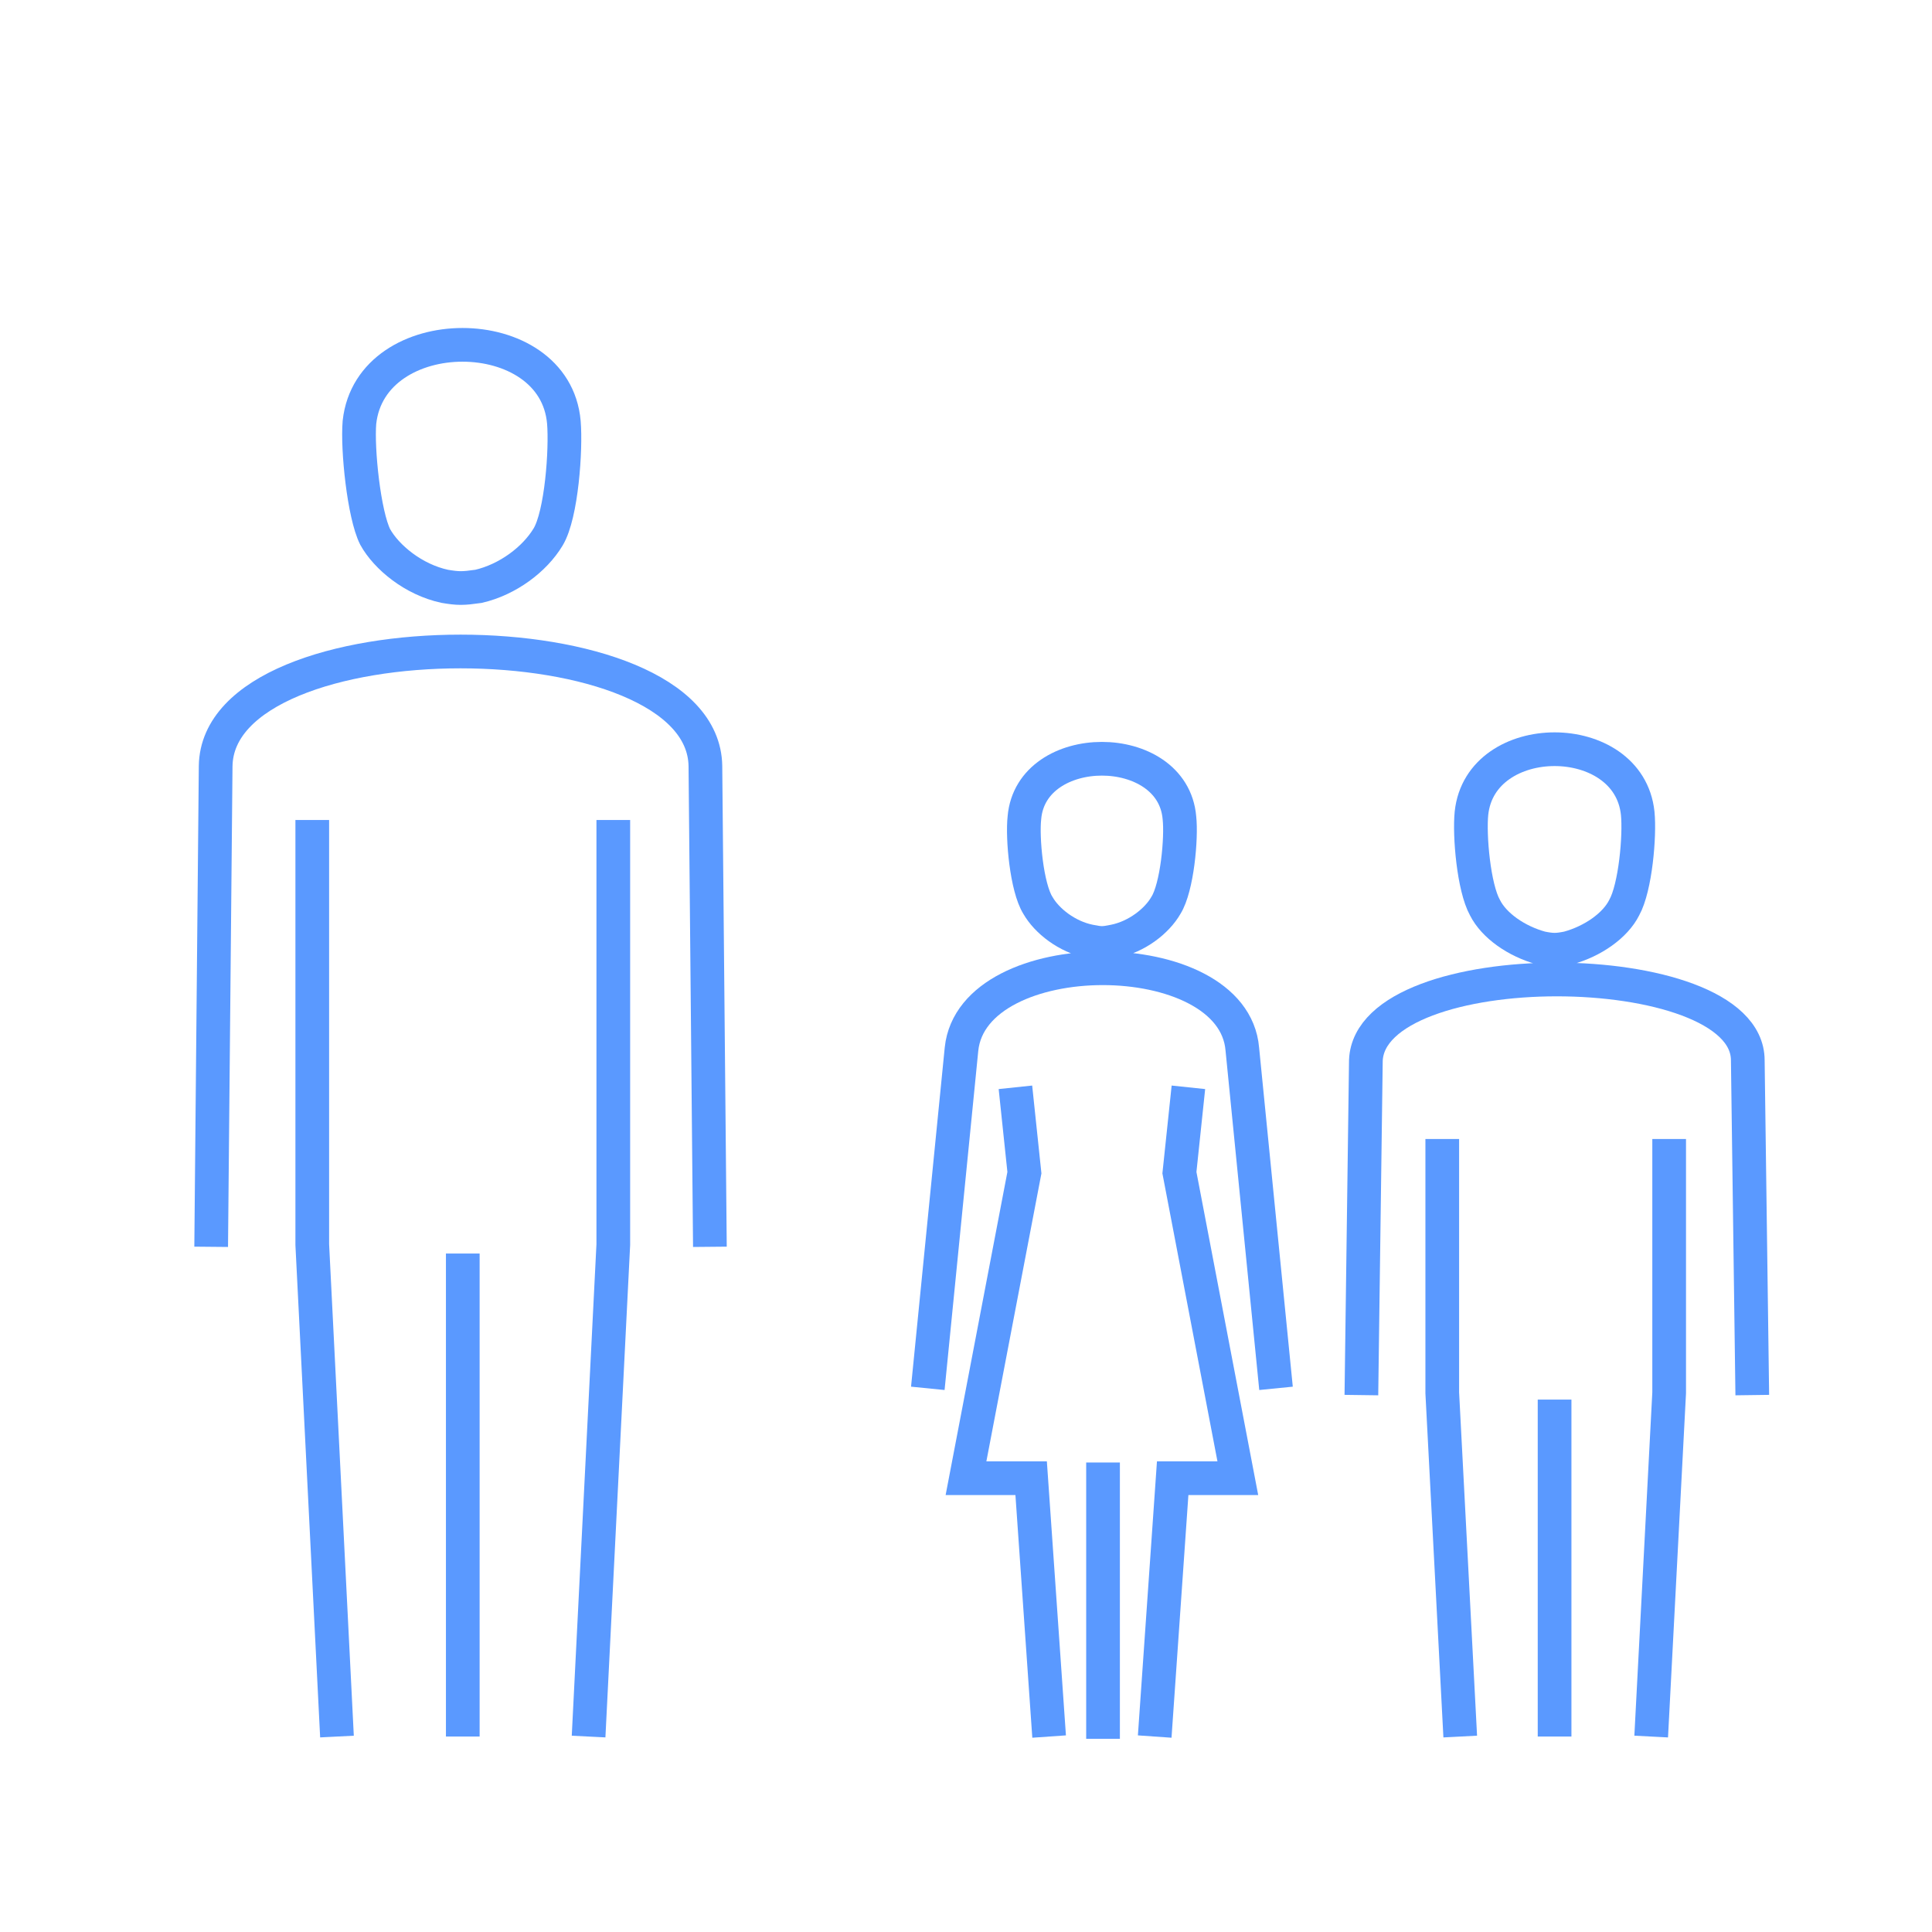 <?xml version="1.0" encoding="utf-8"?>
<!-- Generator: Adobe Illustrator 23.0.1, SVG Export Plug-In . SVG Version: 6.00 Build 0)  -->
<svg version="1.1" id="Layer_1" xmlns="http://www.w3.org/2000/svg" xmlns:xlink="http://www.w3.org/1999/xlink" x="0px" y="0px"
	 viewBox="0 0 86 86" style="enable-background:new 0 0 86 86;" xml:space="preserve">
<style type="text/css">
	.st0{fill:none;stroke:#5A99FF;stroke-width:1.5;stroke-miterlimit:22.926;}
	.st1{fill-rule:evenodd;clip-rule:evenodd;fill:none;stroke:#5A99FF;stroke-width:1.5;stroke-miterlimit:22.926;}
</style>
<path class="st0" d="M65,77.3L64.2,62V50.7 M69.2,77.3v-15 M73.5,77.3L74.3,62V50.7 M72.9,36.2c-0.4-3.8-7-3.8-7.4,0
	c-0.1,1,0.1,3.3,0.6,4.2c0.4,0.8,1.4,1.5,2.5,1.8c0.5,0.1,0.7,0.1,1.2,0c1.1-0.3,2.1-1,2.5-1.8C72.8,39.5,73,37.2,72.9,36.2
	L72.9,36.2z M78,62.1l-0.2-14.9c0-2.4-4.3-3.6-8.5-3.6s-8.4,1.2-8.5,3.6l-0.2,14.9"/>
<path class="st0" d="M49.1,65.1v12.3 M52.9,48.4l-0.4,3.8l2.6,13.6h-2.9l-0.8,11.5 M52.5,36.4c-0.3-3.5-6.6-3.5-6.9,0
	c-0.1,0.9,0.1,3.1,0.6,3.9c0.4,0.7,1.3,1.4,2.3,1.6c0.5,0.1,0.6,0.1,1.1,0c1-0.2,1.9-0.9,2.3-1.6C52.4,39.5,52.6,37.3,52.5,36.4
	L52.5,36.4z M41.3,61.8l1.5-15.1c0.5-4.8,12.1-4.8,12.5,0l1.5,15.1 M45.2,48.4l0.4,3.8L43,65.8h2.9l0.8,11.5"/>
<path class="st1" d="M9.4,55.5l0.2-21.4c0.1-6.8,21.7-6.8,21.8,0l0.2,21.4 M20.6,77.3V55.8 M26.2,77.3l1.1-21.9V36.5 M13.9,36.5
	v18.9L15,77.3 M25.1,18.8c-0.4-4.6-8.6-4.6-9.1,0c-0.1,1.2,0.2,4.1,0.7,5.1c0.5,0.9,1.7,1.9,3.1,2.2c0.6,0.1,0.8,0.1,1.5,0
	c1.3-0.3,2.5-1.2,3.1-2.2C25,22.9,25.2,20,25.1,18.8z"/>
</svg>
